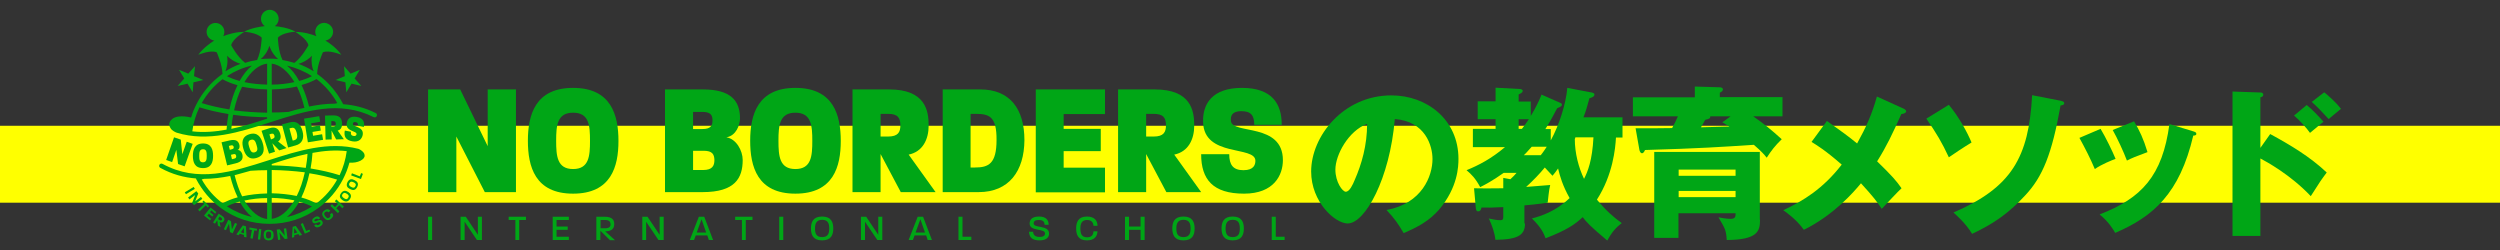 <?xml version="1.0" encoding="utf-8"?>
<!-- Generator: Adobe Illustrator 26.5.0, SVG Export Plug-In . SVG Version: 6.00 Build 0)  -->
<svg version="1.1" id="レイヤー_1" xmlns="http://www.w3.org/2000/svg" xmlns:xlink="http://www.w3.org/1999/xlink" x="0px"
	 y="0px" viewBox="0 0 1300 130" style="enable-background:new 0 0 1300 130;" xml:space="preserve">
<rect x="0" y="0" width="1300" height="130" fill="#333333" stroke="none"/>
<style type="text/css">
	.st0{fill:#FFFF00;}
	.st1{fill:#00A616;}
</style>
<rect x="0" y="65.4" class="st0" width="1300" height="40"/>
<g>
	<g>
		<g>
			<g>
				<path class="st1" d="M252.1,99.9L237.3,71v28.9h-14.7V46.5h16.7L253.6,76V46.5h14.7v53.4H252.1z"/>
				<path class="st1" d="M298,100.7c-19.8,0-23.5-14.1-23.5-27.5s3.8-27.5,23.5-27.5c19.8,0,23.6,14.1,23.6,27.6
					C321.6,86.6,317.8,100.7,298,100.7z M298,58.6c-8.3,0-8.8,6.7-8.8,14.6s0.5,14.7,8.8,14.7c8.3,0,8.8-6.8,8.8-14.6
					C306.8,65.3,306.4,58.6,298,58.6z"/>
				<path class="st1" d="M365.4,99.9h-19.6V46.5h19.7c14.4,0,19.3,5.8,19.3,15c0,3.3-1.9,9.1-7.1,9.9c5.2,0.8,8.5,7,8.5,11.8
					C386.2,92.6,382.2,99.9,365.4,99.9z M365.4,58.2h-5v8.9h4.9c4.5,0,5.2-2,5.2-4.5C370.5,60.2,369.8,58.2,365.4,58.2z M365.9,78.4
					h-5.5v10h5.3c4.8,0,5.8-2.3,5.8-5.2C371.4,80.3,370.5,78.4,365.9,78.4z"/>
				<path class="st1" d="M413.6,100.7c-19.8,0-23.5-14.1-23.5-27.5s3.8-27.5,23.5-27.5c19.8,0,23.6,14.1,23.6,27.6
					C437.2,86.6,433.4,100.7,413.6,100.7z M413.6,58.6c-8.3,0-8.8,6.7-8.8,14.6s0.5,14.7,8.8,14.7c8.3,0,8.8-6.8,8.8-14.6
					C422.4,65.3,421.9,58.6,413.6,58.6z"/>
				<path class="st1" d="M468.4,99.9l-10.5-19.8v19.8h-14.6V46.5h19c19,0,20.6,11.1,20.6,18.8c0,7.2-3.1,13.6-10.4,15.1l14,19.5
					H468.4z M461.8,59.2h-3.9v11.8h3.9c5.2,0,6.4-2.3,6.4-5.8C468.2,61.3,466.9,59.2,461.8,59.2z"/>
				<path class="st1" d="M508.9,99.9h-18.7V46.5h19.5c15.6,0,23,10.3,23,26.4C532.6,88.9,524.7,99.9,508.9,99.9z M507.4,59.2h-2.7
					v27.9h2.3c7.1,0,11.2-2,11.2-14.3C518.3,60.7,514.5,59.2,507.4,59.2z"/>
				<path class="st1" d="M538.6,99.9V46.5h36v12.8h-21.5v7.7h19.3v11.6h-19.3v8.6h21.5v12.8H538.6z"/>
				<path class="st1" d="M606.5,99.9L596,80.1v19.8h-14.6V46.5h19c19,0,20.6,11.1,20.6,18.8c0,7.2-3.1,13.6-10.4,15.1l14,19.5H606.5
					z M599.8,59.2H596v11.8h3.9c5.2,0,6.4-2.3,6.4-5.8C606.3,61.3,605,59.2,599.8,59.2z"/>
				<path class="st1" d="M646.9,100.7c-16.2,0-22.3-7.4-22.3-20.5h14.6c0,5.5,2,8.3,7.4,8.3c5.5,0,6.2-3,6.2-4.9
					c0-8-26.7-1.6-27.2-20.1c-0.3-9.4,4.7-17.8,20.2-17.8c15.8,0,20.7,8.4,20.7,19.2h-14.3c0-4.9-1.7-7.1-6.7-7.1
					c-4.7,0-5.8,2.3-5.4,5.3c1,6.8,27,0.7,27,20.2C667.1,91,662.5,100.7,646.9,100.7z"/>
			</g>
			<g>
				<path class="st1" d="M222.6,124.8v-12.1h2.1v12.1H222.6z"/>
				<path class="st1" d="M248,124.8l-6.4-9.5v9.5h-2.1v-12.1h2.7l6.3,9.4v-9.4h2.1v12.1H248z"/>
				<path class="st1" d="M270,114.4v10.4h-2v-10.4h-3.5v-1.7h9v1.7H270z"/>
				<path class="st1" d="M287.4,124.8v-12.1h8.4v1.7h-6.4v3.4h5.8v1.7h-5.8v3.6h6.4v1.7H287.4z"/>
				<path class="st1" d="M317.1,124.8l-4.9-4.8v4.8h-2.1v-12.1h4.3c4.6,0,5,2.3,5,3.9c0,3-2.4,3.7-4.7,3.7l5.1,4.6H317.1z
					 M314.6,114.4h-2.3v4.3h2.4c2.5,0,2.8-1.2,2.8-2.1C317.4,115.6,317.1,114.4,314.6,114.4z"/>
				<path class="st1" d="M342.4,124.8l-6.4-9.5v9.5H334v-12.1h2.7l6.3,9.4v-9.4h2.1v12.1H342.4z"/>
				<path class="st1" d="M368.6,124.8l-0.8-2.4h-6l-0.9,2.4h-2.2l4.7-12.1h2.8l4.6,12.1H368.6z M364.8,114l-2.5,6.9h4.9L364.8,114z"
					/>
				<path class="st1" d="M387.8,114.4v10.4h-2v-10.4h-3.5v-1.7h9v1.7H387.8z"/>
				<path class="st1" d="M405.2,124.8v-12.1h2.1v12.1H405.2z"/>
				<path class="st1" d="M427.5,125c-4.7,0-5.8-2.9-5.8-6.2c0-3.3,1.1-6.2,5.8-6.2c4.7,0,5.8,2.9,5.8,6.2
					C433.3,122.1,432.2,125,427.5,125z M427.5,114.3c-3,0-3.7,2-3.7,4.5c0,2.5,0.6,4.5,3.7,4.5c3.1,0,3.7-2,3.7-4.5
					C431.2,116.3,430.6,114.3,427.5,114.3z"/>
				<path class="st1" d="M456.2,124.8l-6.4-9.5v9.5h-2.1v-12.1h2.7l6.3,9.4v-9.4h2.1v12.1H456.2z"/>
				<path class="st1" d="M482.4,124.8l-0.8-2.4h-6l-0.9,2.4h-2.2l4.7-12.1h2.8l4.6,12.1H482.4z M478.6,114l-2.5,6.9h4.9L478.6,114z"
					/>
				<path class="st1" d="M498.4,124.8v-12.1h2.1v10.4h4.6v1.7H498.4z"/>
				<path class="st1" d="M540.6,125c-4,0-5.4-1.7-5.5-4.5h2.1c0.1,1.5,0.9,2.7,3.3,2.7c2.3,0,2.9-0.8,2.9-1.8c0-2.8-7.9-0.9-8-5.1
					c0-2.2,1.4-3.7,4.9-3.7c3.5,0,5,1.7,5,4.3h-2.1c-0.1-1.7-0.9-2.5-3-2.5c-1.9,0-2.7,0.6-2.7,1.8c0,2.6,8,0.7,8,5.2
					C545.6,123,544.5,125,540.6,125z"/>
				<path class="st1" d="M565.2,125c-4.5,0-5.6-2.9-5.6-6.2c0-3.3,1.1-6.2,5.6-6.2c4,0,5.5,2.2,5.5,4.8h-2.1c-0.1-1.7-1-3-3.3-3
					c-2.9,0-3.5,2-3.5,4.5s0.6,4.5,3.5,4.5c2.4,0,3.2-1.3,3.3-3.1h2.1C570.6,122.8,569.2,125,565.2,125z"/>
				<path class="st1" d="M593.1,124.8v-5.3h-6v5.3H585v-12.1h2.1v5.1h6v-5.1h2.1v12.1H593.1z"/>
				<path class="st1" d="M615.4,125c-4.7,0-5.8-2.9-5.8-6.2c0-3.3,1.1-6.2,5.8-6.2c4.7,0,5.8,2.9,5.8,6.2
					C621.2,122.1,620.1,125,615.4,125z M615.4,114.3c-3,0-3.7,2-3.7,4.5c0,2.5,0.6,4.5,3.7,4.5c3.1,0,3.7-2,3.7-4.5
					C619.1,116.3,618.5,114.3,615.4,114.3z"/>
				<path class="st1" d="M641,125c-4.7,0-5.8-2.9-5.8-6.2c0-3.3,1.1-6.2,5.8-6.2c4.7,0,5.8,2.9,5.8,6.2
					C646.8,122.1,645.7,125,641,125z M641,114.3c-3,0-3.7,2-3.7,4.5c0,2.5,0.6,4.5,3.7,4.5c3.1,0,3.7-2,3.7-4.5
					C644.7,116.3,644.1,114.3,641,114.3z"/>
				<path class="st1" d="M661.3,124.8v-12.1h2.1v10.4h4.6v1.7H661.3z"/>
			</g>
		</g>
		<g>
			<polygon class="st1" points="97.5,43.5 100.2,48 100.6,42.8 105.7,41.6 100.9,39.6 101.4,34.4 97.9,38.3 93.1,36.3 95.8,40.8 
				92.4,44.7 			"/>
			<polygon class="st1" points="174.5,41.6 179.6,42.8 180.1,48 182.8,43.5 187.9,44.7 184.4,40.8 187.1,36.3 182.3,38.3 
				178.9,34.4 179.3,39.6 			"/>
			<path class="st1" d="M91.9,69c16.3,5,32.7-0.3,48.6-5.4c18.5-6,36-11.6,53.8-2.7c0.6,0.3,1.3,0.1,1.6-0.5c0,0,0,0,0,0
				c0.3-0.6,0.1-1.3-0.5-1.6c-5.6-2.8-11.2-4.2-16.9-4.6c-0.1-0.1-0.1-0.2-0.2-0.3c-3.1-5.9-7.5-11.2-12.9-15.1
				c-0.2-0.1-0.3-0.2-0.5-0.3c0.1-5.1,3-11.3,3-11.3c3.4-1.4,9.6,1.3,9.6,1.3c-2.5-3.6-6.4-6.3-8.3-7.4c1.4-0.2,2.8-1.1,3.5-2.5
				c1.2-2.3,0.2-5.1-2.1-6.2c-2.3-1.2-5.1-0.2-6.2,2.1c-0.7,1.4-0.6,3,0.1,4.3c-2-0.8-6.6-2.3-10.9-2.2c0,0,5.9,3.4,6.8,6.9
				c0,0-3.3,6.2-7.3,9.2c-2-0.6-4.1-1.1-6.2-1.5c-2.3-4.6-2.4-11.6-2.4-11.6c2.4-2.8,9.2-3.1,9.2-3.1c-3.8-2.1-8.6-2.7-10.8-2.9
				c1.2-0.8,2-2.2,2-3.8c0-2.6-2.1-4.7-4.6-4.7c-2.6,0-4.6,2.1-4.6,4.7c0,1.6,0.8,3,2,3.8c-2.2,0.2-6.9,0.9-10.8,2.9
				c0,0,6.8,0.4,9.2,3.1c0,0-0.2,7-2.4,11.6c-2.1,0.3-4.2,0.8-6.2,1.5c-4.1-3.1-7.3-9.2-7.3-9.2c0.9-3.5,6.8-6.9,6.8-6.9
				c-4.3-0.1-8.9,1.4-10.9,2.2c0.7-1.3,0.8-2.9,0.1-4.3c-1.2-2.3-3.9-3.2-6.2-2.1c-2.3,1.2-3.2,3.9-2.1,6.2c0.7,1.4,2,2.3,3.5,2.5
				c-1.9,1.2-5.8,3.9-8.3,7.4c0,0,6.3-2.7,9.6-1.3c0,0,2.9,6.3,3,11.3c-0.2,0.1-0.3,0.2-0.5,0.3c-5.4,3.9-9.9,9.2-12.9,15.1
				c-1.2,2.3-2.2,4.7-2.9,7.2c-5-1.1-8.5-0.7-10.3,1.2c-1.2,1.2-1.2,2.4-1,3.1c0.1,0.4,0.3,0.7,0.5,1.1C89.3,68,91.6,68.9,91.9,69z
				 M103.7,55.8c4.7,1.5,9.7,2.6,15.1,3.5c-0.5,2.6-0.8,5.4-1,8.1c-5.9,1.1-11.9,1.6-17.8,0.9C100.5,64,101.8,59.8,103.7,55.8z
				 M150,58.2c-2.9,0.2-5.7,0.3-8.6,0.3V46.5c4.5-0.1,9-0.6,13-1.5c1.6,3.2,2.9,7,3.9,11.1C155.5,56.6,152.7,57.4,150,58.2z
				 M138.9,44c-4.1-0.1-8.1-0.5-11.8-1.3c3.4-5.7,7.5-9.1,11.8-9.6V44z M138.9,46.5c0,1.8,0,10.1,0,12.1c-5.8-0.1-11.6-0.5-17.2-1.2
				c1-4.6,2.4-8.8,4.2-12.3C129.9,45.9,134.4,46.4,138.9,46.5z M141.3,33.1c4.3,0.5,8.4,3.9,11.8,9.6c-3.7,0.8-7.7,1.3-11.8,1.3
				C141.3,42.2,141.3,35,141.3,33.1z M121.2,59.7c5.7,0.8,11.7,1.2,17.7,1.3c0,0.2,0,0.4,0,0.7c-6.1,2-12.4,4-18.6,5.3
				C120.5,64.5,120.8,62.1,121.2,59.7z M155.6,42.1c-1.9-3.4-4-6.1-6.4-8c4.6,1.1,9,2.9,13,5.5C160.3,40.6,158.1,41.4,155.6,42.1z
				 M124.6,42.1c-2.5-0.7-4.7-1.5-6.6-2.5c4-2.6,8.4-4.5,13-5.5C128.7,36,126.5,38.7,124.6,42.1z M175.4,53.6
				c-0.4,0.1-0.8,0.2-1.2,0.3c-4.5,0-9,0.6-13.5,1.5c-1-4.1-2.3-7.8-3.9-11.2c3-0.8,5.6-1.9,7.8-3.1C169,44.5,172.7,48.8,175.4,53.6
				z M162.2,29c-0.5,3.4,0.1,6.2,0.9,8.1c-2.5-1.6-5.2-2.9-7.9-3.9C157.1,32.7,159.7,31.5,162.2,29z M140.1,23.8
				c1.1,3.4,2.9,5.5,4.5,6.9c-1.5-0.2-3-0.2-4.5-0.2c-1.5,0-3,0.1-4.5,0.2C137.2,29.4,139,27.2,140.1,23.8z M118.1,29
				c2.5,2.5,5,3.6,7,4.2c-2.8,1-5.4,2.3-7.9,3.9C118,35.2,118.6,32.5,118.1,29z M115.7,41.2c2.2,1.2,4.8,2.3,7.8,3.1
				c-1.8,3.7-3.2,7.9-4.2,12.6c-5.1-0.8-9.9-1.9-14.4-3.3C107.6,48.8,111.3,44.5,115.7,41.2z"/>
			<path class="st1" d="M186.6,77.5L186.6,77.5l-0.2-0.1c-15.6-4-31.4,1-46.6,5.9c-19,6.1-37,11.9-55.3,1.9
				c-0.6-0.3-1.3-0.1-1.6,0.5c0,0,0,0,0,0c-0.3,0.6-0.1,1.3,0.5,1.6c6.2,3.4,12.3,5,18.5,5.5c0.1,0.1,0.1,0.2,0.1,0.3
				c3.1,5.9,7.5,11.2,12.9,15.1c0,0,0,0,0,0c7.4,5.4,16.1,8.2,25.3,8.2c9.1,0,17.9-2.8,25.3-8.2c5.4-3.9,9.9-9.2,12.9-15.1
				c1.4-2.7,2.5-5.6,3.3-8.5c2.2,0.1,4.1-0.2,5.7-1c1.5-0.8,2.3-1.7,2.2-2.8c0-0.5-0.2-1-0.5-1.4C188.3,78.3,186.9,77.6,186.6,77.5z
				 M176.6,91.1c-4.7-1.5-9.7-2.6-15.1-3.5c0.5-2.6,0.8-5.3,1-8.1c5.9-1.1,11.9-1.6,17.8-0.9C179.7,83,178.5,87.1,176.6,91.1z
				 M138.9,113.9c-4.3-0.5-8.4-3.9-11.8-9.6c3.7-0.8,7.7-1.3,11.8-1.3V113.9z M130.3,88.8c2.8-0.2,5.7-0.3,8.6-0.3v12.1
				c-4.5,0.1-9,0.6-13,1.5c-1.6-3.2-2.9-7-3.9-11C124.8,90.3,127.6,89.6,130.3,88.8z M141.3,100.5c0-1.8,0-10.1,0-12.1
				c5.8,0.1,11.6,0.5,17.2,1.2c-1,4.6-2.4,8.8-4.2,12.3C150.3,101.1,145.9,100.6,141.3,100.5z M141.3,102.9
				c4.1,0.1,8.1,0.5,11.8,1.3c-3.4,5.7-7.5,9.1-11.8,9.6C141.3,111.9,141.3,104.8,141.3,102.9z M159,87.3
				c-5.8-0.8-11.7-1.2-17.7-1.3v-0.7c6.1-2,12.4-4,18.6-5.3C159.8,82.5,159.4,84.9,159,87.3z M104.9,93.3c0.4-0.1,0.8-0.2,1.2-0.3
				c4.5,0,9.1-0.6,13.6-1.5c1,4.1,2.3,7.8,3.9,11.1c-3,0.8-5.6,1.9-7.8,3.1C111.3,102.4,107.6,98.1,104.9,93.3z M118,107.3
				c1.9-1,4.2-1.8,6.6-2.5c1.9,3.4,4,6.1,6.4,8C126.4,111.8,122,109.9,118,107.3z M149.2,112.9c2.3-1.9,4.5-4.6,6.4-8
				c2.5,0.7,4.7,1.5,6.6,2.5C158.2,109.9,153.8,111.8,149.2,112.9z M164.5,105.8c-2.2-1.2-4.8-2.3-7.8-3.1c1.8-3.7,3.2-7.9,4.2-12.6
				c5.1,0.8,9.9,1.9,14.4,3.3C172.7,98.1,169,102.4,164.5,105.8z"/>
			<g>
				<path class="st1" d="M96.1,100l4.6-2.8l0.6,1l-4.6,2.8L96.1,100z"/>
				<path class="st1" d="M99.9,105.5l1.6-4.1l-3,2.3l-0.7-1l4.3-3.3l1,1.2l-1.6,4.1l3-2.3l0.7,1l-4.3,3.3L99.9,105.5z"/>
				<path class="st1" d="M107,106.8l-3.2,3.1l-0.8-0.8l3.2-3.1l-1-1l0.7-0.7l2.8,2.9l-0.7,0.7L107,106.8z"/>
				<path class="st1" d="M106.1,112.1l3.4-4.2l3,2.4l-0.6,0.8l-2-1.7l-0.7,0.9l1.8,1.5l-0.6,0.8l-1.8-1.5l-0.8,1l2,1.7l-0.6,0.8
					L106.1,112.1z"/>
				<path class="st1" d="M113.3,117.3l-0.3-2.8l-1.2,1.8l-1-0.6l2.9-4.6l1.7,1.1c1.7,1.1,1.4,2.1,1,2.7c-0.3,0.5-1,1.2-2.2,0.5
					l0.5,2.7L113.3,117.3z M114.9,113.1l-0.7-0.5l-0.8,1.3l0.7,0.5c0.7,0.5,1.1,0.2,1.3-0.1C115.5,114,115.6,113.6,114.9,113.1z"/>
				<path class="st1" d="M119.6,120.7l-0.5-4.4l-1.6,3.4l-1.1-0.5l2.3-4.9l1.4,0.7l0.5,4.3l1.6-3.4l1.1,0.5l-2.3,4.9L119.6,120.7z"
					/>
				<path class="st1" d="M126.9,123.2l0-1l-2.2-0.7l-0.6,0.8l-1.2-0.4l3.4-4.7l1.6,0.5l0.3,5.7L126.9,123.2z M126.8,118.5l-1.6,2.3
					l1.7,0.5L126.8,118.5z"/>
				<path class="st1" d="M132.2,119.8l-0.8,4.3l-1.2-0.2l0.8-4.3l-1.4-0.3l0.2-1l3.9,0.7l-0.2,1L132.2,119.8z"/>
				<path class="st1" d="M134.1,124.5l0.6-5.4l1.2,0.1l-0.6,5.4L134.1,124.5z"/>
				<path class="st1" d="M139.7,125c-2.1,0-2.6-1.3-2.6-2.8c0-1.5,0.5-2.8,2.6-2.7c2.1,0,2.6,1.3,2.6,2.8
					C142.3,123.7,141.8,125,139.7,125z M139.7,120.4c-1.2,0-1.4,0.8-1.4,1.8c0,1,0.2,1.8,1.3,1.8c1.2,0,1.4-0.8,1.4-1.8
					C141.1,121.2,140.9,120.4,139.7,120.4z"/>
				<path class="st1" d="M148.1,124.3l-2.8-3.4l0.5,3.7l-1.2,0.2l-0.7-5.4l1.5-0.2l2.7,3.4l-0.5-3.7l1.2-0.2l0.7,5.4L148.1,124.3z"
					/>
				<path class="st1" d="M155.7,122.5l-0.5-0.8l-2.2,0.6l0,1l-1.2,0.3l0.4-5.7l1.6-0.4l3.3,4.7L155.7,122.5z M153,118.6l-0.1,2.8
					l1.7-0.5L153,118.6z"/>
				<path class="st1" d="M158.5,121.5l-2.1-5l1.1-0.5l1.7,4.1l1.7-0.7l0.4,0.9L158.5,121.5z"/>
				<path class="st1" d="M166.5,117.7c-1.5,0.9-2.5,0.6-3.1-0.5l1-0.6c0.3,0.5,0.8,0.7,1.6,0.2c0.6-0.4,0.7-0.7,0.6-1
					c-0.5-1.1-3,1.4-4-0.2c-0.5-0.8-0.4-1.7,1-2.6c1.5-0.9,2.3-0.4,2.9,0.5l-1,0.6c-0.3-0.4-0.7-0.6-1.4-0.2c-0.7,0.4-0.7,0.7-0.5,1
					c0.5,0.7,2.9-1.6,4,0.2C168,115.8,168,116.8,166.5,117.7z"/>
				<path class="st1" d="M172.1,113.8c-1.6,1.3-2.8,0.5-3.7-0.6s-1.4-2.5,0.2-3.7c1.4-1.1,2.5-0.7,3.2,0.1l-1,0.8
					c-0.5-0.5-1-0.6-1.7-0.1c-0.9,0.7-0.5,1.4,0.1,2.2c0.6,0.8,1.3,1.3,2.1,0.6c0.7-0.5,0.6-1.1,0.3-1.6l1-0.8
					C173.5,111.6,173.5,112.7,172.1,113.8z"/>
				<path class="st1" d="M178,108.3l-1.6-1.6l-1.5,1.6l1.6,1.6l-0.8,0.9l-3.9-3.7l0.8-0.9l1.6,1.5l1.5-1.6l-1.6-1.5l0.8-0.9l3.9,3.7
					L178,108.3z"/>
				<path class="st1" d="M181.9,103.6c-1.2,1.7-2.6,1.3-3.8,0.5c-1.2-0.9-2-2-0.7-3.7c1.2-1.7,2.6-1.3,3.8-0.5
					C182.3,100.7,183.1,101.9,181.9,103.6z M178.2,100.9c-0.7,0.9-0.2,1.6,0.6,2.1c0.8,0.6,1.6,0.9,2.2-0.1c0.7-1,0.2-1.6-0.6-2.1
					C179.6,100.3,178.9,100,178.2,100.9z"/>
				<path class="st1" d="M185.7,97.3c-1,1.9-2.3,1.7-3.7,1s-2.2-1.7-1.3-3.6c1-1.9,2.4-1.7,3.7-1C185.8,94.4,186.7,95.4,185.7,97.3z
					 M181.7,95.2c-0.5,1,0.1,1.6,0.9,2c0.9,0.5,1.7,0.7,2.2-0.4c0.6-1-0.1-1.6-0.9-2C183,94.4,182.3,94.2,181.7,95.2z"/>
				<path class="st1" d="M187.7,93.1l-5.1-1.9l0.4-1.1l4.1,1.6l0.7-1.7l0.9,0.4L187.7,93.1z"/>
			</g>
			<g>
				<path class="st1" d="M92.6,85.3l-0.9-7.4l-2.2,6.4l-3.1-1.1l4.1-11.8l3.5,1.2l0.8,7.6l2.3-6.5l3.1,1.1L96,86.5L92.6,85.3z"/>
				<path class="st1" d="M105.5,87.4c-4.4,0-5.2-3.3-5.2-6.4c0-3.1,0.9-6.4,5.3-6.4c4.4,0,5.2,3.3,5.2,6.5
					C110.8,84.2,109.9,87.5,105.5,87.4z M105.6,77.6c-1.8,0-2,1.5-2,3.4c0,1.8,0.1,3.4,1.9,3.4c1.9,0,2-1.6,2-3.4
					C107.5,79.2,107.4,77.6,105.6,77.6z"/>
				<path class="st1" d="M122.3,85l-4.2,1L115.2,74l4.3-1c3.1-0.7,4.5,0.3,5,2.4c0.2,0.8,0.1,2.2-1,2.6c1.2-0.1,2.2,1.1,2.5,2.2
					C126.5,82.3,126,84.2,122.3,85z M120.1,75.6l-1.1,0.3l0.5,2l1.1-0.3c1-0.2,1-0.7,0.9-1.3C121.3,75.8,121,75.4,120.1,75.6z
					 M121.3,80.2l-1.2,0.3l0.5,2.3l1.2-0.3c1-0.2,1.1-0.8,1-1.5C122.6,80.3,122.3,79.9,121.3,80.2z"/>
				<path class="st1" d="M133.5,82.1c-4.2,1.3-6-1.6-6.9-4.6c-0.9-3-1.1-6.4,3.1-7.7c4.2-1.3,6,1.6,6.9,4.6
					C137.5,77.4,137.7,80.8,133.5,82.1z M130.5,72.7c-1.8,0.5-1.4,2.1-0.9,3.8c0.6,1.8,1.1,3.2,2.9,2.7c1.8-0.6,1.4-2.1,0.9-3.8
					C132.9,73.6,132.3,72.2,130.5,72.7z"/>
				<path class="st1" d="M145.2,78.2l-3.6-3.7l1.4,4.4l-3.1,1L136,68l4-1.3c4-1.3,5.2,1.1,5.7,2.8c0.5,1.6,0.3,3.2-1.1,4.1L149,77
					L145.2,78.2z M140.9,69.6l-0.8,0.3l0.8,2.6l0.8-0.3c1.1-0.4,1.2-0.9,1-1.7C142.4,69.6,142,69.3,140.9,69.6z"/>
				<path class="st1" d="M153.8,75.6l-4,1.1l-3.2-12l4.2-1.1c3.4-0.9,5.6,1,6.5,4.6C158.3,71.8,157.2,74.7,153.8,75.6z M151.1,66.6
					l-0.6,0.2l1.7,6.3l0.5-0.1c1.5-0.4,2.3-1.1,1.6-3.9C153.5,66.3,152.6,66.2,151.1,66.6z"/>
				<path class="st1" d="M160.1,74l-2-12.3l7.9-1.3l0.5,2.9l-4.7,0.8l0.3,1.8l4.3-0.7l0.4,2.7l-4.3,0.7l0.3,2l4.7-0.8l0.5,2.9
					L160.1,74z"/>
				<path class="st1" d="M174.8,72.5l-2.4-4.6l0.1,4.6l-3.2,0.1L169,60.1l4.2-0.1c4.2-0.1,4.6,2.5,4.7,4.3c0,1.7-0.6,3.2-2.3,3.6
					l3.2,4.5L174.8,72.5z M173.2,63l-0.9,0l0,2.8l0.9,0c1.2,0,1.4-0.5,1.4-1.4C174.6,63.5,174.3,63,173.2,63z"/>
				<path class="st1" d="M183.3,73.5c-3.6-0.6-4.6-2.6-4-5.6l3.2,0.6c-0.2,1.3,0.1,2,1.3,2.2c1.2,0.2,1.5-0.4,1.6-0.9
					c0.3-1.8-5.8-1.4-5.1-5.7c0.3-2.2,1.8-3.9,5.2-3.3c3.5,0.6,4.2,2.8,3.7,5.2l-3.1-0.6c0.2-1.1-0.1-1.7-1.2-1.9
					c-1-0.2-1.4,0.3-1.4,1c-0.1,1.6,5.9,1.2,5.1,5.7C188.2,72.1,186.7,74.1,183.3,73.5z"/>
			</g>
		</g>
	</g>
	<g>
		<g>
			<path class="st1" d="M721,109.2c18.5-3.4,23.9-17.7,23.9-26.5c0-6.9-3.7-19.6-19.6-20.8c-2.6,31.1-15.5,54.3-24.5,54.3
				c-6.6,0-19-11.2-19-27c0-18.3,16.7-39.6,41.7-39.6c18.6,0,34.9,12.7,34.9,33c0,3.9-0.3,14.8-10,26.3c-5.2,6-11.2,9.2-18.5,12.3
				C727,116.3,725.2,113.7,721,109.2z M694.4,88.2c0,6.5,3.7,11.5,5.4,11.5c2,0,3.7-3.8,4.6-6c3.7-8.4,6.5-18.2,6.5-29.3
				C701.1,68.1,694.4,80.6,694.4,88.2z"/>
			<path class="st1" d="M793,116.2c0,5.7-3.1,8.4-15.4,8.5c-0.3-3.6-1.9-7.8-3.4-11.1c1.3,0.3,3.8,0.9,5.9,0.9c1.6,0,1.6-0.7,1.6-2
				v-4.8c-5.8,0.3-7.6,0.3-11.3,0.2c-0.3,1-0.5,2-1.8,2c-1,0-1.1-1.1-1.2-2l-0.9-10c4.3,0.1,7.8,0.1,15.2,0v-5.4l3.7,0.7
				c1.4-1.3,2.2-2.1,3.2-3.3h-6.7c-5.9,4.2-10,6.3-12.2,7.4c-2.5-4.6-4.5-6.6-7.1-8.8c6.4-2.6,12.9-6,20-12h-16.7V67h11.8v-5h-9.3
				v-9.3h9.3v-7.1l12.9,0.7c0.3,0,1.2,0.3,1.2,0.9c0,0.9-1,1.4-2.1,1.9v3.7h6.3v7.5c2.8-4.6,4.5-8.3,5.6-11.1l9.8,4.3
				c0.3,0.1,0.8,0.4,0.8,1c0,0.6-0.6,1-2.5,1.8c-1.9,3.7-3.6,6.8-6.1,10.8h2.8v5.9c4.3-7.8,7.9-18.9,8.6-27.3l12.7,2.4
				c1.2,0.3,1.4,0.6,1.4,1.1c0,0.8-0.6,1.3-2.6,1.9c-1.2,4.3-1.6,6-3.1,9.9h20.3v10.5h-3.4c-0.3,5.7-1.6,19.4-9.9,32.3
				c4.8,5.8,8.6,9.1,12.9,12.2c-2.9,2.3-5,4.4-7.5,9.1c-9.2-7.7-10.9-9.7-12.8-12.2c-4,3.8-8.2,6.7-19.3,11c-0.8-2.1-2-5.4-7.1-10.3
				c4.5-1.2,12.2-3.5,19.6-10.6c-3.7-6.6-5-11.3-6-15.4c-1,1.5-1.9,2.6-2.9,3.8c-2.3-2.5-3-3.2-4-4.3c-2.7,3.3-5.8,6.5-9.7,10.1
				c2-0.1,10.5-0.9,12.5-1c-0.7,2.6-1.1,7.9-1.3,9.2c-2.3,0.3-4.4,0.7-12.1,1.4V116.2z M791.4,67c1.4-1.8,1.5-2,3.6-5h-5.3v5H791.4z
				 M801.2,80.7c0.5-0.7,1.4-1.7,3.1-4.4h-7.8c-2.4,2.8-3.4,3.7-4.1,4.4H801.2z M819.2,71.4c0,0.3-0.2,0.6-0.3,0.9
				c0,7.4,2,14.9,4.8,20.7c1.9-3.7,4.3-9.5,4.9-21.6H819.2z"/>
			<path class="st1" d="M926.9,50.6v9.9h-15.2c5.6,3.9,9.4,7,14.8,11.9c-3.6,3.5-5.4,5.9-7.8,9.6c-1.5-1.9-2.8-3.3-6.7-6.7
				c-16.8,1.1-28.4,1.9-56.6,2.7c-0.3,0.8-0.9,1.7-1.5,1.7c-0.8,0-1.2-0.9-1.4-1.7l-2-11.3c10.5,0,12.8,0,19-0.1
				c1.4-2.6,1.7-3.2,3-6.1h-23.4v-9.9h32.2V45l13,0.4c0.4,0,1.6,0.1,1.6,1.1c0,0.9-0.9,1.3-1.6,1.7v2.3H926.9z M915.2,114.2
				c0,5.8-0.9,10.5-17.3,10.6c-0.3-5.2-0.9-6-4.3-11.8c1.3,0.3,4.3,0.8,6.3,0.8c2.6,0,2.6-1.3,2.6-2.9h-29.7v12.8h-12.6V79h54.9
				V114.2z M872.9,91.4h29.6v-3.2h-29.6V91.4z M902.5,99.3h-29.6v3.2h29.6V99.3z M889.3,60.4c0.2,1.2-0.5,1.4-2.6,1.9
				c-1.2,2.1-1.4,2.6-2.2,3.9c7.9-0.2,8.8-0.2,14.8-0.4c-1.5-0.9-2.1-1.3-3.7-2.2l4.3-3.1H889.3z"/>
			<path class="st1" d="M990.1,56.6c0.4,0.2,1.1,0.7,1.1,1.2c0,0.9-1.2,1.4-2.5,1.5c-4.7,10.5-7.7,16.8-12.6,24.6
				c7.8,7.6,10,10.1,12.7,14c-2,1.8-6.9,7.1-10.3,10.7c-2.5-3.8-4.3-6.2-10.8-13.3c-3.9,4.8-14.3,16.6-29.7,24.2
				c-3.9-5.5-9.3-9.2-10.7-10.2c10.5-4.9,20.7-11.2,30.4-23.7c-8.8-7.7-13.3-10.3-15.7-11.8l8-10.9c7.3,5.2,11.2,8,15.7,11.7
				c4.7-8.5,7.7-15.1,10.3-24.4L990.1,56.6z"/>
			<path class="st1" d="M1013.4,54.5c5.3,6.4,9.5,14.1,11.8,19.6c-4.3,2.6-9.5,6.1-11.8,7.7c-3.6-7.7-6.3-12.3-11.7-20.1
				L1013.4,54.5z M1071.6,52.4c1.1,0.3,1.8,0.5,1.8,1.2c0,1.1-1.4,1.2-1.9,1.2c-4.5,25.3-9.3,37.1-18.4,46.8
				c-8.6,9.3-16.2,14.6-27.6,20c-3.5-5.7-8.2-9.7-9.7-11.1c30.2-13,39.2-28.6,40.9-61L1071.6,52.4z"/>
			<path class="st1" d="M1092.3,67c2.6,4.3,6.2,11.7,7.8,15.6c-2.1,0.8-7,2.7-10.8,5.3c-2.3-5.5-5.2-11.1-8-16.2L1092.3,67z
				 M1140.5,68.3c0.9,0.3,1.6,0.5,1.6,1.3c0,0.9-1.2,0.9-1.6,0.9c-7.1,30.2-20.8,42.1-40.6,50.6c-1-1.8-3.6-6-8.1-9.6
				c21.8-8.4,32.7-20,36.3-47L1140.5,68.3z M1109.7,63.1c2.9,4.8,4.9,9.1,7,16c-6.2,2.3-8.2,3.1-10.7,4.4
				c-1.6-4.3-5.1-11.9-7.4-15.9L1109.7,63.1z"/>
			<path class="st1" d="M1180.5,69.7c10.5,5.7,20.7,11.8,29.4,20c-2.7,3.6-3.3,4.4-8.3,12.3c-10.6-11.2-23-17.9-26.2-19.6v40.3
				h-14.5V47.6l14.5,0.5c0.4,0,1.5,0.1,1.5,1.1s-0.9,1.3-1.5,1.4v26.3L1180.5,69.7z M1199.5,54.6c3.1,2.6,6,5.6,8.7,8.7
				c-2,1.6-5.1,4.2-7,5.8c-1.5-2.2-5.6-6.8-8.3-9L1199.5,54.6z M1208.6,48c1.6,1.3,5.8,4.8,8.7,8.6c-1.1,0.8-5.5,4.6-6.4,5.3
				c-4.4-4.8-6.2-6.6-8.8-8.9L1208.6,48z"/>
		</g>
	</g>
</g>
</svg>
